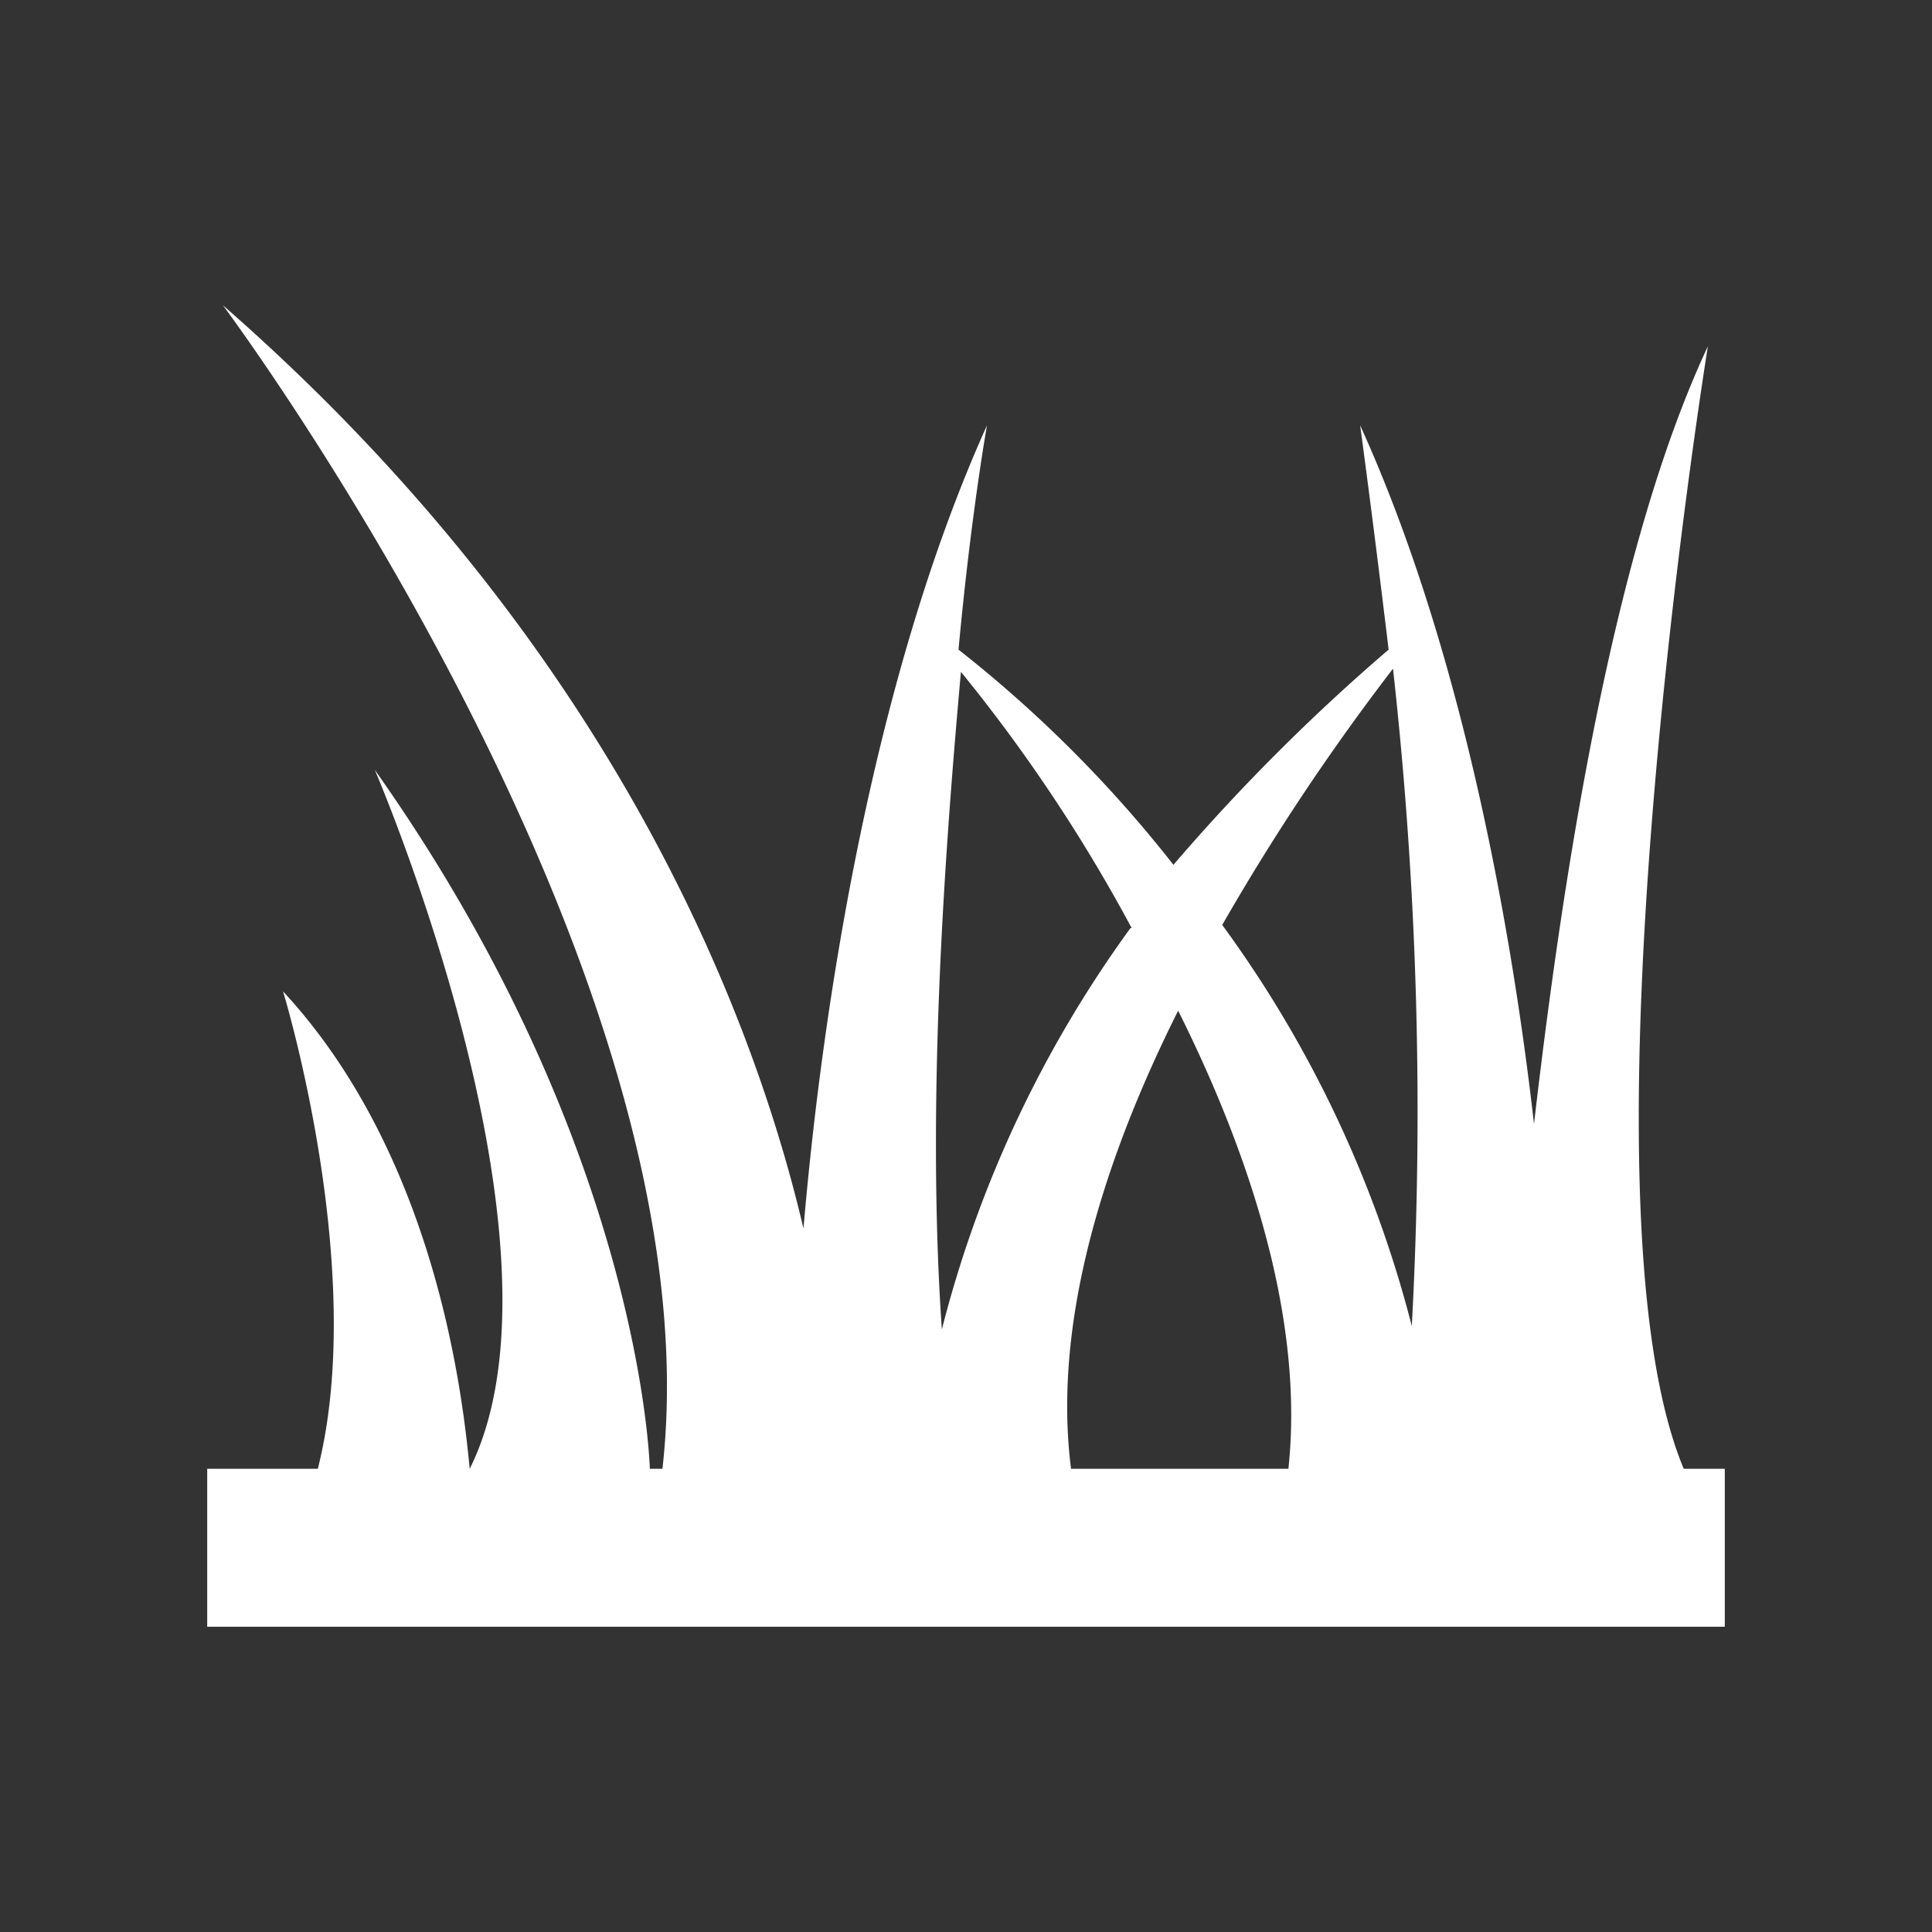 <svg id="1202165723" data-name="Layer 1" xmlns="http://www.w3.org/2000/svg" viewBox="0 0 80 80" class="svg u_1202165723" data-icon-custom="true" data-icon-name="sod.svg"> 
<rect x="0" y="0" width="80" height="80" fill="#333333" stroke="none"/> 
<g fill="#FFFFFF">
<path d="M69.72,60.82c-4.71-11.26,1-46.48,1-46.48-3.93,8.38-6,21.86-7.2,32.2-1-8.77-3.14-20-7.2-28.93,0,0,.52,3.8,1.18,9.29a82.17,82.17,0,0,0-8.91,8.91,52.69,52.69,0,0,0-8.9-8.91c.52-5.63,1.18-9.29,1.18-9.29-4.72,10.47-6.81,24-7.6,33.26C31,41.18,24.81,26.25,9.23,12.64c0,0,20.55,27.49,18.2,48.18h-.52c-.13-3-1.57-15.06-11.39-28.94,0,0,8.51,19.77,3.93,28.94-.27-2.75-1.31-12.84-7.73-19.77,0,0,3.53,11.52,1.44,19.77H8.58v6.54H71.42V60.82Zm-20.95-19c3,6,5.24,12.83,4.58,19h-9c-.79-6.16,1.44-13,4.45-19Zm8.91-14.14a165.69,165.69,0,0,1,.78,27.23A48.49,48.49,0,0,0,50.61,38.3a94.89,94.89,0,0,1,7.07-10.61ZM46.81,38.43A48.63,48.63,0,0,0,39,55.05c-.65-9.42.13-19.9.79-27.23a66.66,66.66,0,0,1,7.07,10.61Z"></path> 
</g>
</svg>